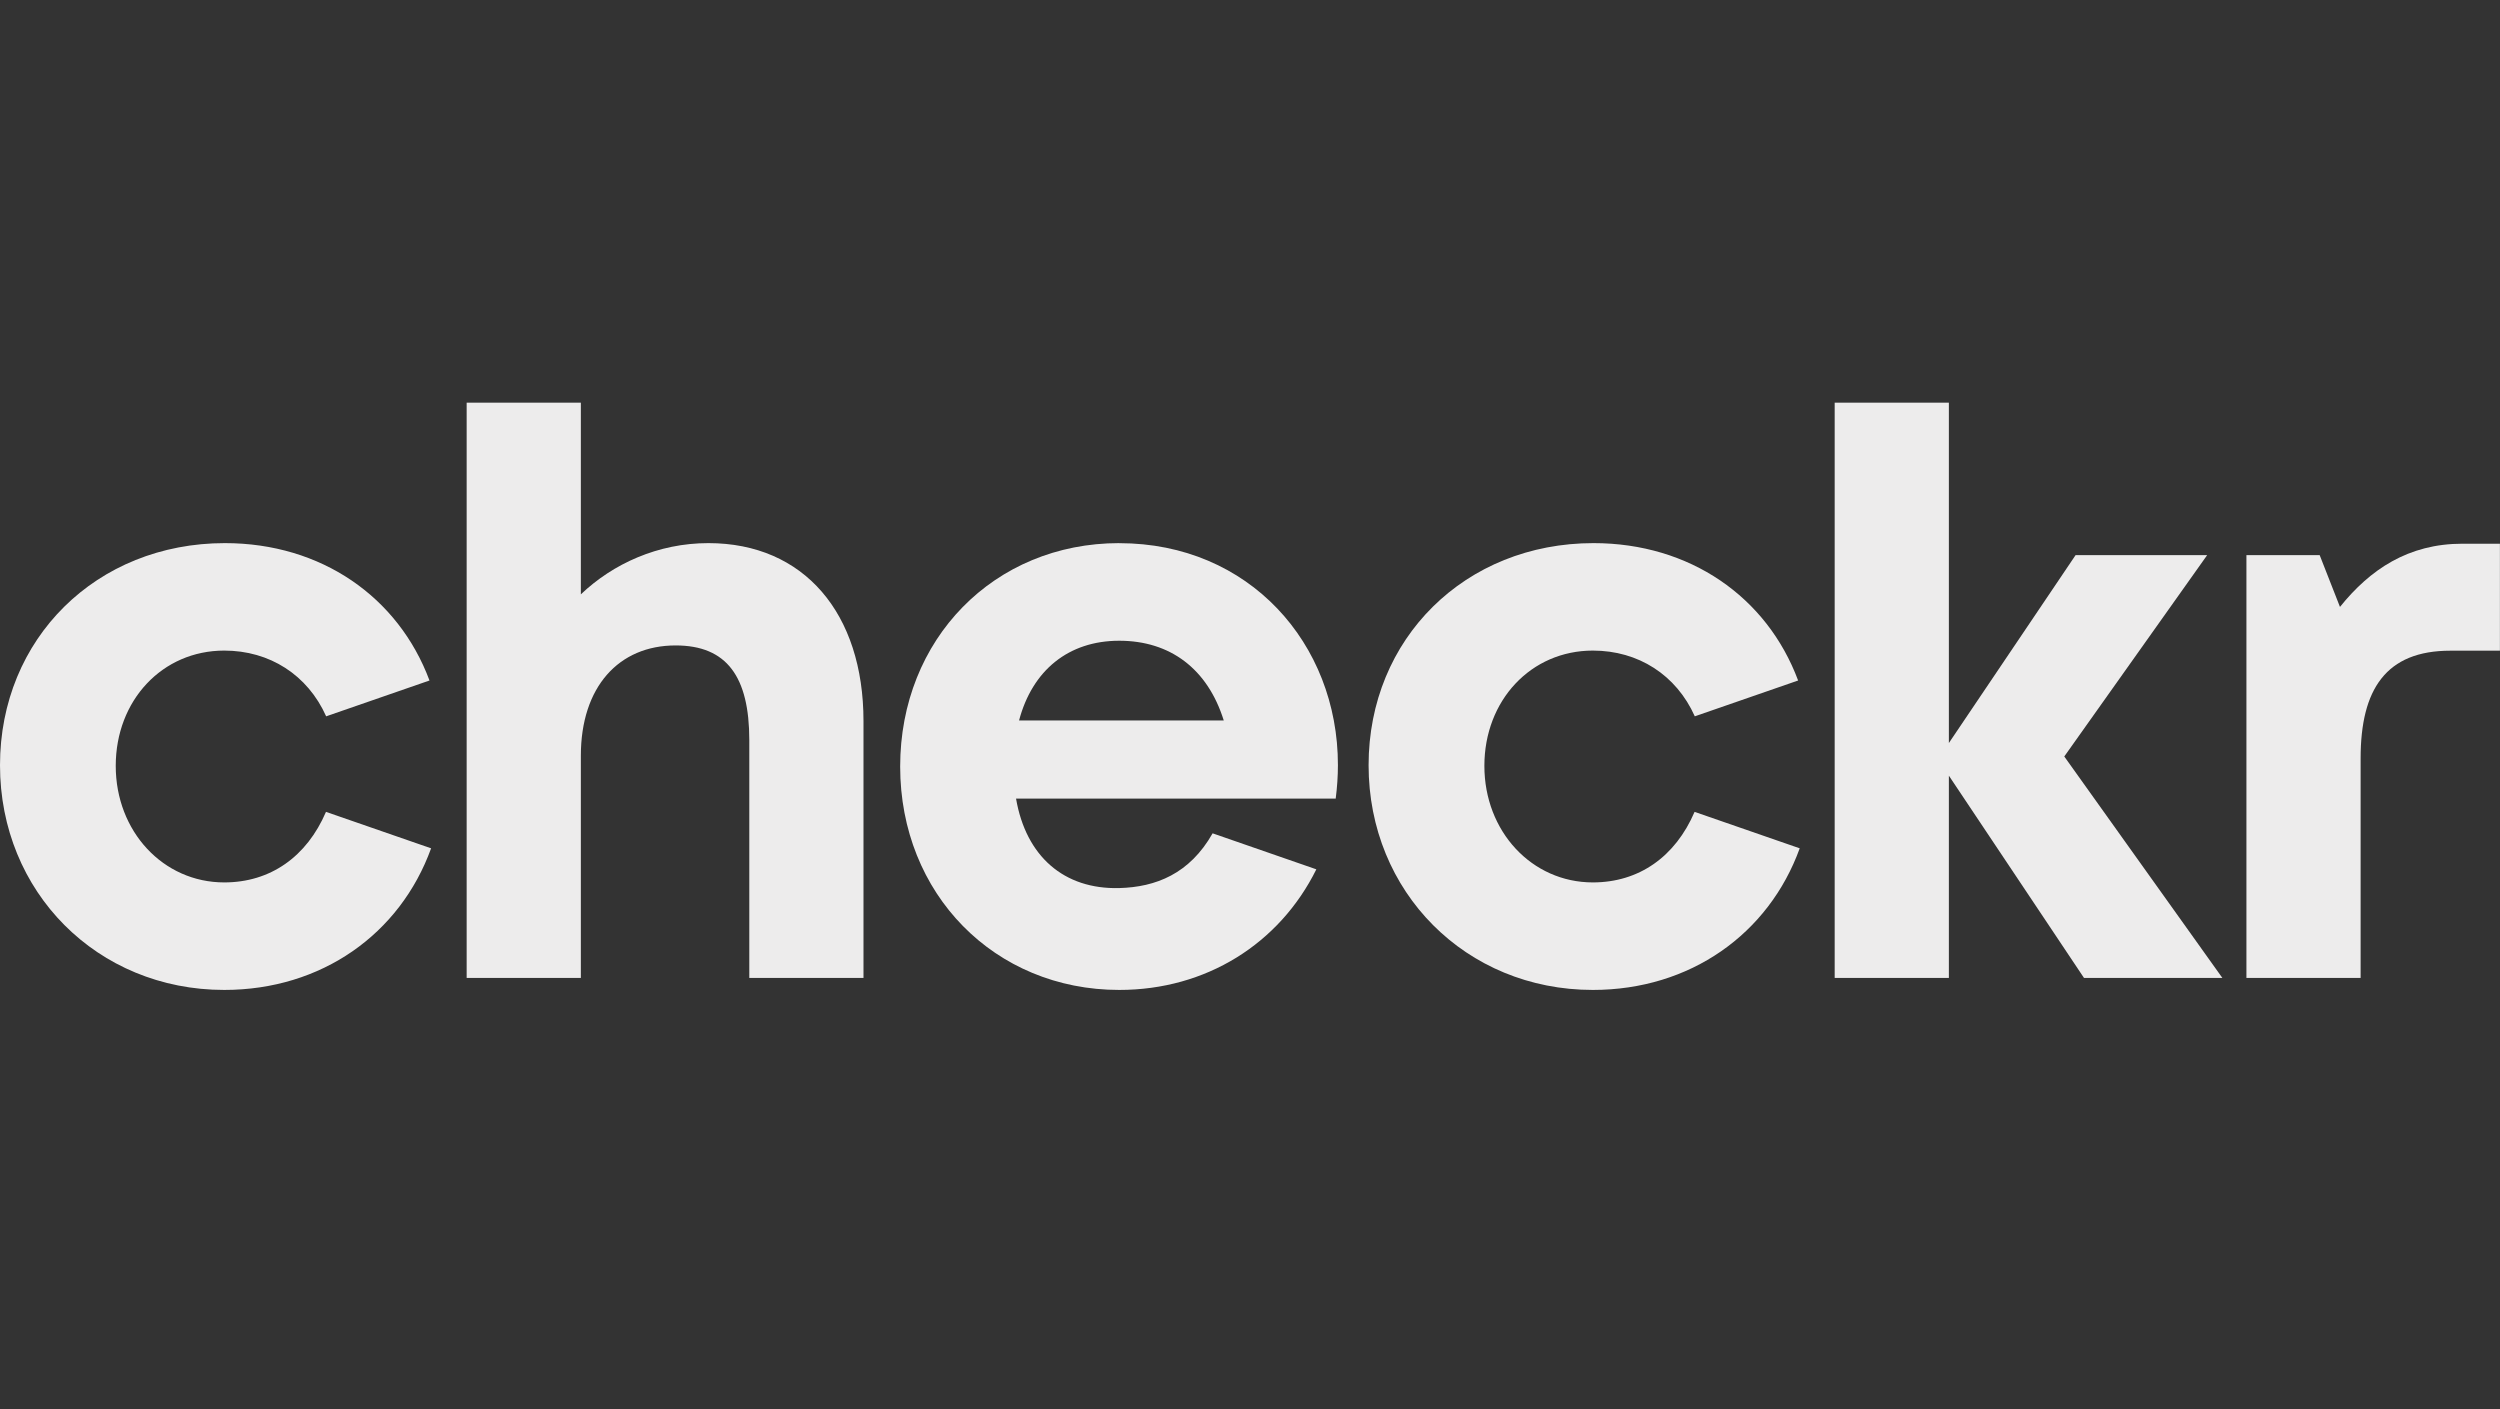 <svg xmlns="http://www.w3.org/2000/svg" fill="none" viewBox="0 0 149 84" height="84" width="149">
<rect x="0" y="0" width="149" height="84" fill="#333333" stroke="none"/>
<g clip-path="url(#clip0_27_603)">
<path fill="#EDECEC" d="M146.763 32.405C143.53 32.405 141.255 33.943 139.462 36.172L138.252 33.084H133.887V58.286H140.693V45.194C140.693 41.075 142.207 38.781 146.042 38.781H148.995V32.405H146.76H146.763Z"></path>
<path fill="#EDECEC" d="M131.548 33.084H123.706L116.153 44.284V24H109.347V58.286H116.153V46.23L124.207 58.286H132.454L123.031 45.086L131.548 33.084Z"></path>
<path fill="#EDECEC" d="M94.936 52.592C91.292 52.592 88.469 49.55 88.469 45.646C88.469 41.742 91.244 38.775 94.936 38.775C97.641 38.775 99.905 40.224 101.01 42.693L107.168 40.558C105.308 35.569 100.707 32.37 94.973 32.37C87.326 32.37 81.568 38.056 81.568 45.608C81.568 53.16 87.361 59 94.933 59C100.728 59 105.412 55.672 107.263 50.56L100.997 48.387C99.846 51.068 97.676 52.592 94.933 52.592H94.936Z"></path>
<path fill="#EDECEC" d="M13.365 52.592C9.721 52.592 6.898 49.55 6.898 45.646C6.898 41.742 9.673 38.775 13.365 38.775C16.07 38.775 18.334 40.224 19.439 42.693L25.598 40.558C23.737 35.569 19.136 32.37 13.402 32.37C5.755 32.37 0 38.056 0 45.608C0 53.16 5.792 59 13.365 59C19.16 59 23.844 55.672 25.694 50.56L19.429 48.387C18.278 51.068 16.108 52.592 13.365 52.592Z"></path>
<path fill="#EDECEC" d="M42.221 32.37C39.215 32.37 36.531 33.601 34.619 35.423V24H27.813V58.286H34.619V45.04C34.619 40.945 36.873 38.468 40.267 38.468C43.327 38.468 44.658 40.342 44.658 44.114V58.286H51.464V42.975C51.464 36.557 47.92 32.37 42.221 32.37Z"></path>
<path fill="#EDECEC" d="M66.708 32.37C59.238 32.37 53.65 38.094 53.65 45.687C53.65 53.279 59.273 59 66.708 59C71.882 59 76.249 56.254 78.454 51.812L72.272 49.666C70.901 52.086 68.876 52.872 66.708 52.929C63.409 53.015 61.147 51.036 60.556 47.595H79.608C79.694 46.93 79.74 46.263 79.74 45.598C79.74 38.339 74.437 32.373 66.708 32.373V32.37ZM60.736 42.94C61.526 39.957 63.678 38.188 66.708 38.188C69.739 38.188 71.974 39.86 72.936 42.94H60.739H60.736Z"></path>
</g>
<defs>
<clipPath id="clip0_27_603">
<rect transform="translate(0 24)" fill="white" height="35" width="149"></rect>
</clipPath>
</defs>
</svg>
